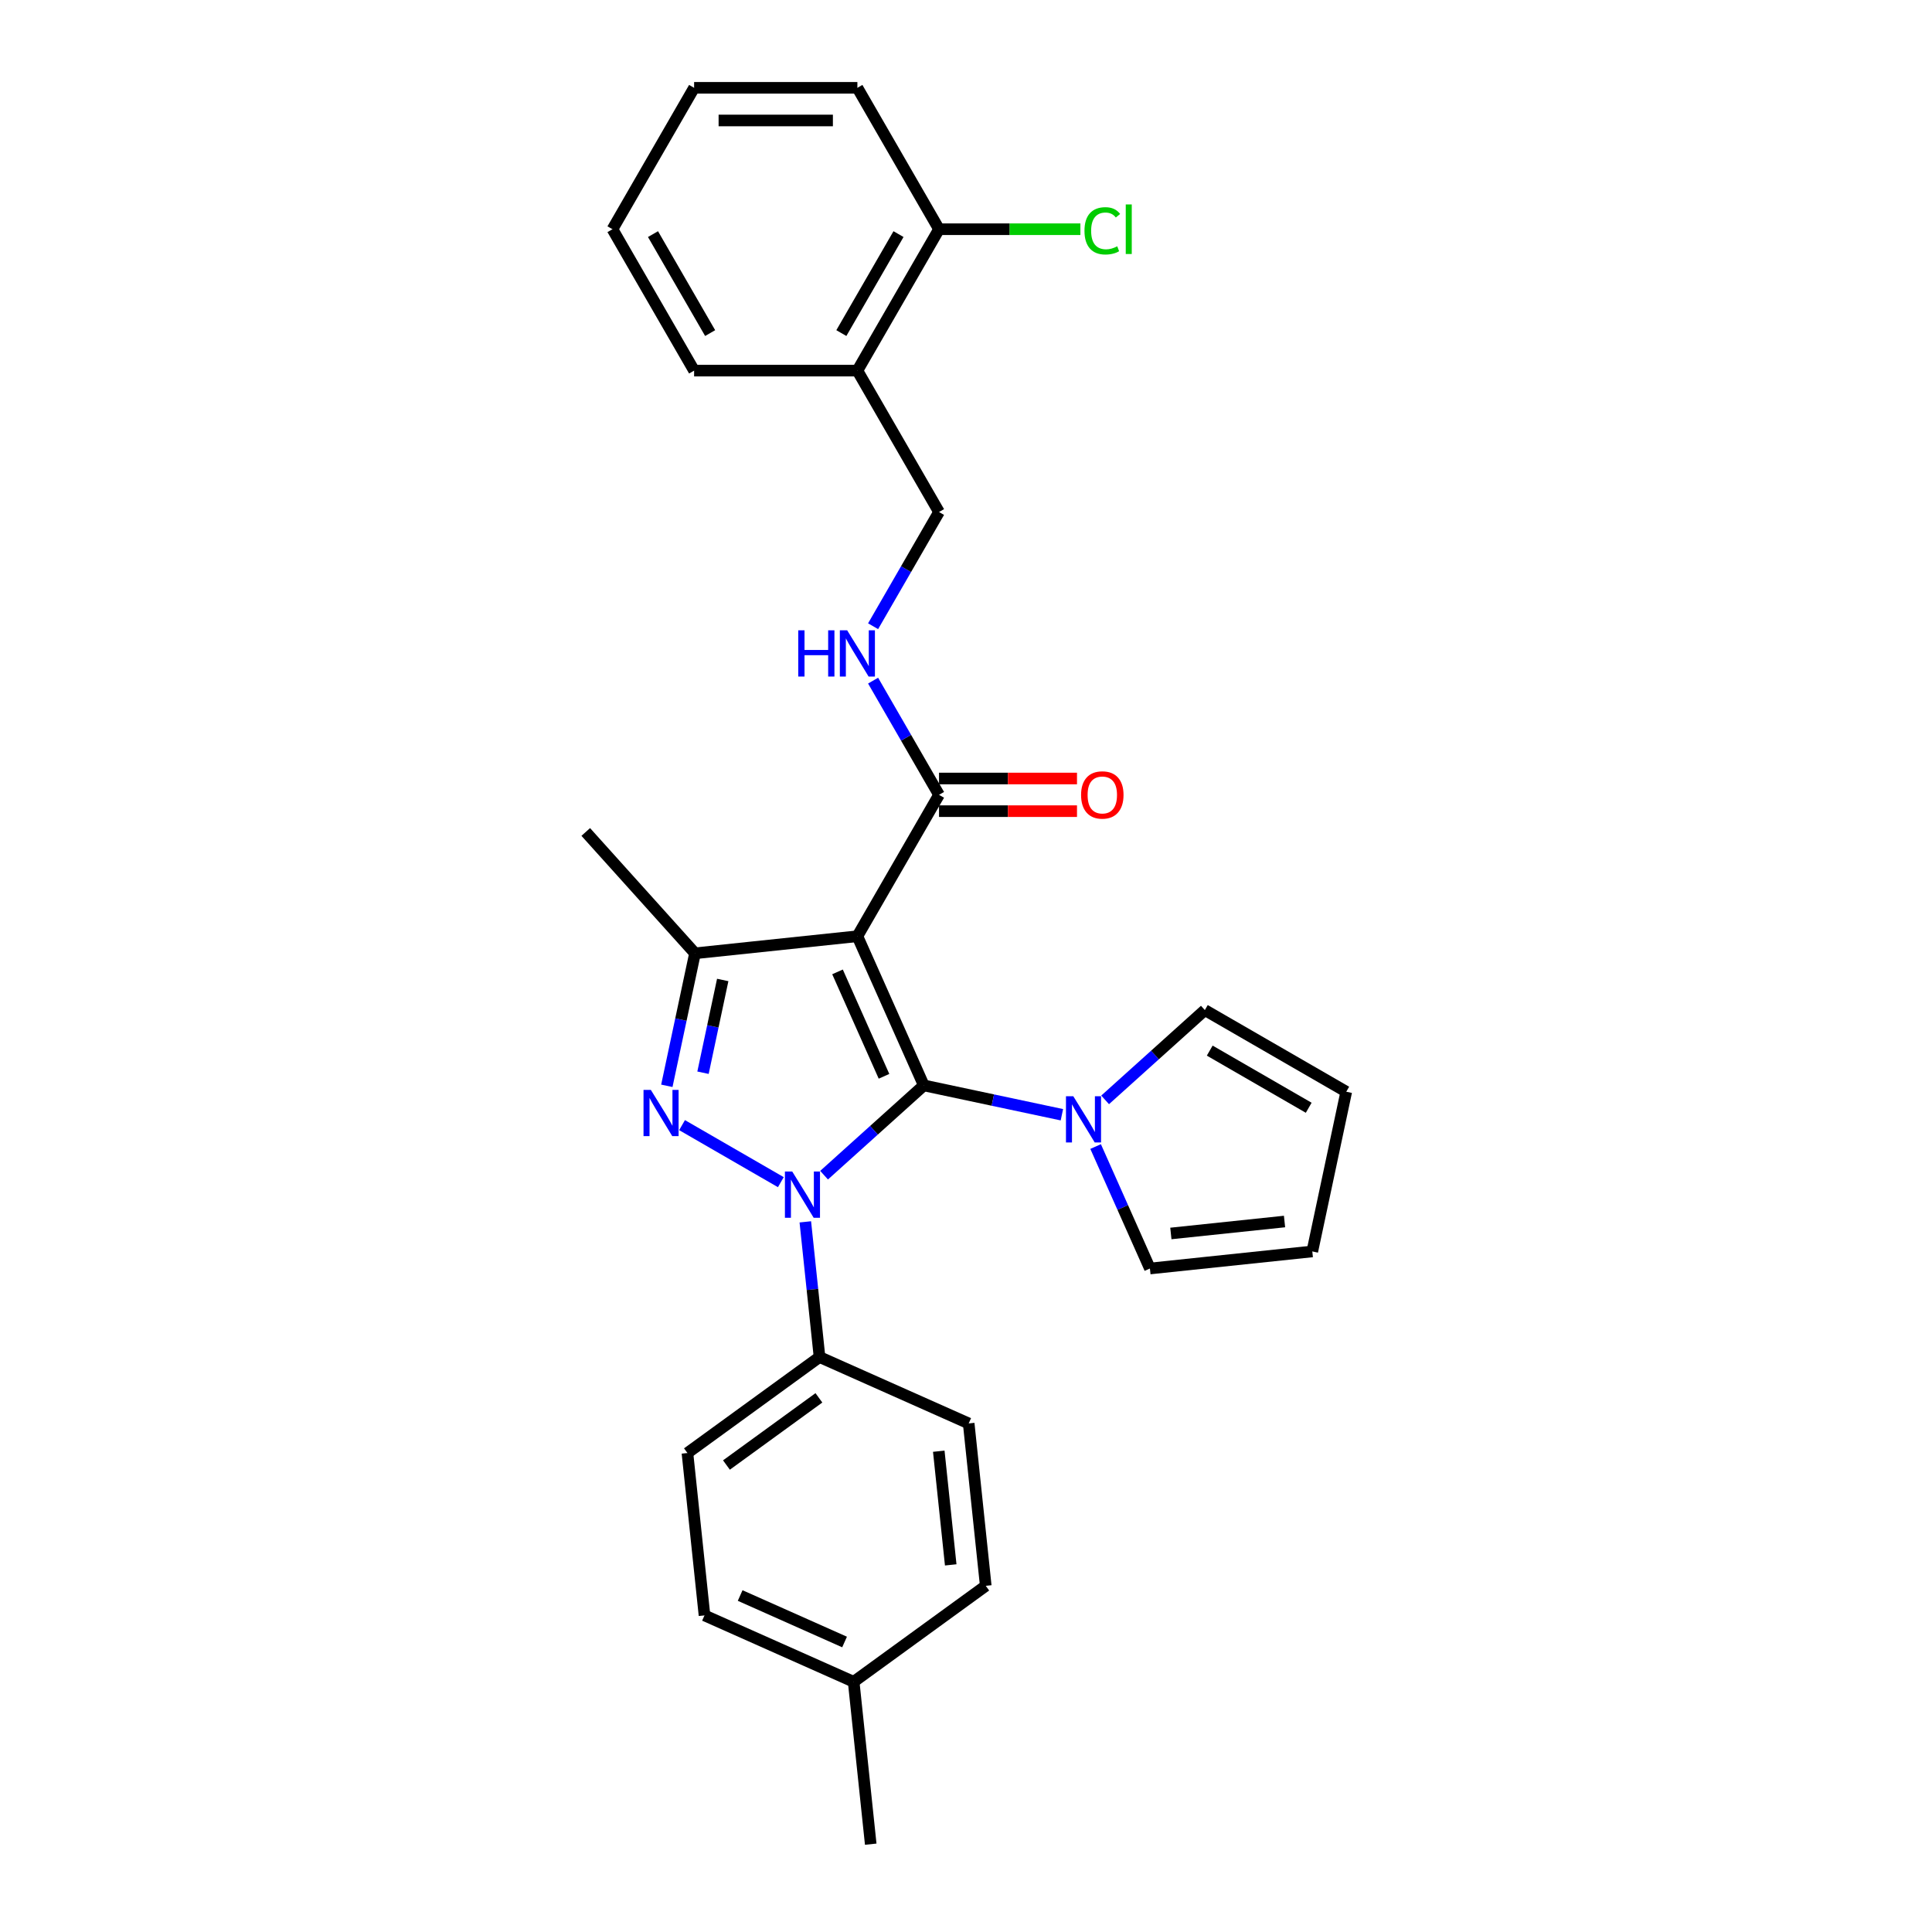 <?xml version='1.0' encoding='iso-8859-1'?>
<svg version='1.1' baseProfile='full'
              xmlns='http://www.w3.org/2000/svg'
                      xmlns:rdkit='http://www.rdkit.org/xml'
                      xmlns:xlink='http://www.w3.org/1999/xlink'
                  xml:space='preserve'
width='1000px' height='1000px' viewBox='0 0 1000 1000'>
<!-- END OF HEADER -->
<rect style='opacity:1.0;fill:#FFFFFF;stroke:none' width='1000' height='1000' x='0' y='0'> </rect>
<path class='bond-0' d='M 478.157,561.799 L 452.349,585.036' style='fill:none;fill-rule:evenodd;stroke:#000000;stroke-width:6px;stroke-linecap:butt;stroke-linejoin:miter;stroke-opacity:1' />
<path class='bond-0' d='M 452.349,585.036 L 426.541,608.273' style='fill:none;fill-rule:evenodd;stroke:#0000FF;stroke-width:6px;stroke-linecap:butt;stroke-linejoin:miter;stroke-opacity:1' />
<path class='bond-1' d='M 478.157,561.799 L 443.782,484.593' style='fill:none;fill-rule:evenodd;stroke:#000000;stroke-width:6px;stroke-linecap:butt;stroke-linejoin:miter;stroke-opacity:1' />
<path class='bond-1' d='M 457.559,557.093 L 433.497,503.049' style='fill:none;fill-rule:evenodd;stroke:#000000;stroke-width:6px;stroke-linecap:butt;stroke-linejoin:miter;stroke-opacity:1' />
<path class='bond-4' d='M 478.157,561.799 L 513.895,569.395' style='fill:none;fill-rule:evenodd;stroke:#000000;stroke-width:6px;stroke-linecap:butt;stroke-linejoin:miter;stroke-opacity:1' />
<path class='bond-4' d='M 513.895,569.395 L 549.633,576.991' style='fill:none;fill-rule:evenodd;stroke:#0000FF;stroke-width:6px;stroke-linecap:butt;stroke-linejoin:miter;stroke-opacity:1' />
<path class='bond-2' d='M 404.162,611.888 L 353.028,582.366' style='fill:none;fill-rule:evenodd;stroke:#0000FF;stroke-width:6px;stroke-linecap:butt;stroke-linejoin:miter;stroke-opacity:1' />
<path class='bond-6' d='M 416.832,632.428 L 420.509,667.413' style='fill:none;fill-rule:evenodd;stroke:#0000FF;stroke-width:6px;stroke-linecap:butt;stroke-linejoin:miter;stroke-opacity:1' />
<path class='bond-6' d='M 420.509,667.413 L 424.186,702.398' style='fill:none;fill-rule:evenodd;stroke:#000000;stroke-width:6px;stroke-linecap:butt;stroke-linejoin:miter;stroke-opacity:1' />
<path class='bond-3' d='M 443.782,484.593 L 359.733,493.427' style='fill:none;fill-rule:evenodd;stroke:#000000;stroke-width:6px;stroke-linecap:butt;stroke-linejoin:miter;stroke-opacity:1' />
<path class='bond-5' d='M 443.782,484.593 L 486.038,411.403' style='fill:none;fill-rule:evenodd;stroke:#000000;stroke-width:6px;stroke-linecap:butt;stroke-linejoin:miter;stroke-opacity:1' />
<path class='bond-28' d='M 345.155,562.013 L 352.444,527.72' style='fill:none;fill-rule:evenodd;stroke:#0000FF;stroke-width:6px;stroke-linecap:butt;stroke-linejoin:miter;stroke-opacity:1' />
<path class='bond-28' d='M 352.444,527.72 L 359.733,493.427' style='fill:none;fill-rule:evenodd;stroke:#000000;stroke-width:6px;stroke-linecap:butt;stroke-linejoin:miter;stroke-opacity:1' />
<path class='bond-28' d='M 363.875,555.239 L 368.977,531.234' style='fill:none;fill-rule:evenodd;stroke:#0000FF;stroke-width:6px;stroke-linecap:butt;stroke-linejoin:miter;stroke-opacity:1' />
<path class='bond-28' d='M 368.977,531.234 L 374.079,507.229' style='fill:none;fill-rule:evenodd;stroke:#000000;stroke-width:6px;stroke-linecap:butt;stroke-linejoin:miter;stroke-opacity:1' />
<path class='bond-19' d='M 359.733,493.427 L 303.183,430.622' style='fill:none;fill-rule:evenodd;stroke:#000000;stroke-width:6px;stroke-linecap:butt;stroke-linejoin:miter;stroke-opacity:1' />
<path class='bond-9' d='M 572.011,569.295 L 597.819,546.057' style='fill:none;fill-rule:evenodd;stroke:#0000FF;stroke-width:6px;stroke-linecap:butt;stroke-linejoin:miter;stroke-opacity:1' />
<path class='bond-9' d='M 597.819,546.057 L 623.627,522.82' style='fill:none;fill-rule:evenodd;stroke:#000000;stroke-width:6px;stroke-linecap:butt;stroke-linejoin:miter;stroke-opacity:1' />
<path class='bond-10' d='M 567.091,593.45 L 581.143,625.013' style='fill:none;fill-rule:evenodd;stroke:#0000FF;stroke-width:6px;stroke-linecap:butt;stroke-linejoin:miter;stroke-opacity:1' />
<path class='bond-10' d='M 581.143,625.013 L 595.196,656.576' style='fill:none;fill-rule:evenodd;stroke:#000000;stroke-width:6px;stroke-linecap:butt;stroke-linejoin:miter;stroke-opacity:1' />
<path class='bond-7' d='M 486.038,411.403 L 468.975,381.848' style='fill:none;fill-rule:evenodd;stroke:#000000;stroke-width:6px;stroke-linecap:butt;stroke-linejoin:miter;stroke-opacity:1' />
<path class='bond-7' d='M 468.975,381.848 L 451.911,352.293' style='fill:none;fill-rule:evenodd;stroke:#0000FF;stroke-width:6px;stroke-linecap:butt;stroke-linejoin:miter;stroke-opacity:1' />
<path class='bond-12' d='M 486.038,419.854 L 521.745,419.854' style='fill:none;fill-rule:evenodd;stroke:#000000;stroke-width:6px;stroke-linecap:butt;stroke-linejoin:miter;stroke-opacity:1' />
<path class='bond-12' d='M 521.745,419.854 L 557.451,419.854' style='fill:none;fill-rule:evenodd;stroke:#FF0000;stroke-width:6px;stroke-linecap:butt;stroke-linejoin:miter;stroke-opacity:1' />
<path class='bond-12' d='M 486.038,402.952 L 521.745,402.952' style='fill:none;fill-rule:evenodd;stroke:#000000;stroke-width:6px;stroke-linecap:butt;stroke-linejoin:miter;stroke-opacity:1' />
<path class='bond-12' d='M 521.745,402.952 L 557.451,402.952' style='fill:none;fill-rule:evenodd;stroke:#FF0000;stroke-width:6px;stroke-linecap:butt;stroke-linejoin:miter;stroke-opacity:1' />
<path class='bond-16' d='M 424.186,702.398 L 355.814,752.073' style='fill:none;fill-rule:evenodd;stroke:#000000;stroke-width:6px;stroke-linecap:butt;stroke-linejoin:miter;stroke-opacity:1' />
<path class='bond-16' d='M 423.865,723.523 L 376.005,758.296' style='fill:none;fill-rule:evenodd;stroke:#000000;stroke-width:6px;stroke-linecap:butt;stroke-linejoin:miter;stroke-opacity:1' />
<path class='bond-17' d='M 424.186,702.398 L 501.391,736.772' style='fill:none;fill-rule:evenodd;stroke:#000000;stroke-width:6px;stroke-linecap:butt;stroke-linejoin:miter;stroke-opacity:1' />
<path class='bond-11' d='M 451.911,324.134 L 468.975,294.579' style='fill:none;fill-rule:evenodd;stroke:#0000FF;stroke-width:6px;stroke-linecap:butt;stroke-linejoin:miter;stroke-opacity:1' />
<path class='bond-11' d='M 468.975,294.579 L 486.038,265.024' style='fill:none;fill-rule:evenodd;stroke:#000000;stroke-width:6px;stroke-linecap:butt;stroke-linejoin:miter;stroke-opacity:1' />
<path class='bond-8' d='M 443.782,191.834 L 486.038,265.024' style='fill:none;fill-rule:evenodd;stroke:#000000;stroke-width:6px;stroke-linecap:butt;stroke-linejoin:miter;stroke-opacity:1' />
<path class='bond-13' d='M 443.782,191.834 L 486.038,118.644' style='fill:none;fill-rule:evenodd;stroke:#000000;stroke-width:6px;stroke-linecap:butt;stroke-linejoin:miter;stroke-opacity:1' />
<path class='bond-13' d='M 435.483,172.404 L 465.062,121.172' style='fill:none;fill-rule:evenodd;stroke:#000000;stroke-width:6px;stroke-linecap:butt;stroke-linejoin:miter;stroke-opacity:1' />
<path class='bond-23' d='M 443.782,191.834 L 359.27,191.834' style='fill:none;fill-rule:evenodd;stroke:#000000;stroke-width:6px;stroke-linecap:butt;stroke-linejoin:miter;stroke-opacity:1' />
<path class='bond-14' d='M 623.627,522.82 L 696.817,565.076' style='fill:none;fill-rule:evenodd;stroke:#000000;stroke-width:6px;stroke-linecap:butt;stroke-linejoin:miter;stroke-opacity:1' />
<path class='bond-14' d='M 626.154,543.796 L 677.387,573.376' style='fill:none;fill-rule:evenodd;stroke:#000000;stroke-width:6px;stroke-linecap:butt;stroke-linejoin:miter;stroke-opacity:1' />
<path class='bond-15' d='M 595.196,656.576 L 679.246,647.742' style='fill:none;fill-rule:evenodd;stroke:#000000;stroke-width:6px;stroke-linecap:butt;stroke-linejoin:miter;stroke-opacity:1' />
<path class='bond-15' d='M 606.037,638.441 L 664.871,632.257' style='fill:none;fill-rule:evenodd;stroke:#000000;stroke-width:6px;stroke-linecap:butt;stroke-linejoin:miter;stroke-opacity:1' />
<path class='bond-18' d='M 486.038,118.644 L 522.624,118.644' style='fill:none;fill-rule:evenodd;stroke:#000000;stroke-width:6px;stroke-linecap:butt;stroke-linejoin:miter;stroke-opacity:1' />
<path class='bond-18' d='M 522.624,118.644 L 559.209,118.644' style='fill:none;fill-rule:evenodd;stroke:#00CC00;stroke-width:6px;stroke-linecap:butt;stroke-linejoin:miter;stroke-opacity:1' />
<path class='bond-24' d='M 486.038,118.644 L 443.782,45.455' style='fill:none;fill-rule:evenodd;stroke:#000000;stroke-width:6px;stroke-linecap:butt;stroke-linejoin:miter;stroke-opacity:1' />
<path class='bond-29' d='M 696.817,565.076 L 679.246,647.742' style='fill:none;fill-rule:evenodd;stroke:#000000;stroke-width:6px;stroke-linecap:butt;stroke-linejoin:miter;stroke-opacity:1' />
<path class='bond-21' d='M 355.814,752.073 L 364.648,836.122' style='fill:none;fill-rule:evenodd;stroke:#000000;stroke-width:6px;stroke-linecap:butt;stroke-linejoin:miter;stroke-opacity:1' />
<path class='bond-20' d='M 501.391,736.772 L 510.225,820.821' style='fill:none;fill-rule:evenodd;stroke:#000000;stroke-width:6px;stroke-linecap:butt;stroke-linejoin:miter;stroke-opacity:1' />
<path class='bond-20' d='M 485.907,751.146 L 492.09,809.981' style='fill:none;fill-rule:evenodd;stroke:#000000;stroke-width:6px;stroke-linecap:butt;stroke-linejoin:miter;stroke-opacity:1' />
<path class='bond-22' d='M 510.225,820.821 L 441.854,870.496' style='fill:none;fill-rule:evenodd;stroke:#000000;stroke-width:6px;stroke-linecap:butt;stroke-linejoin:miter;stroke-opacity:1' />
<path class='bond-30' d='M 364.648,836.122 L 441.854,870.496' style='fill:none;fill-rule:evenodd;stroke:#000000;stroke-width:6px;stroke-linecap:butt;stroke-linejoin:miter;stroke-opacity:1' />
<path class='bond-30' d='M 383.104,825.837 L 437.148,849.899' style='fill:none;fill-rule:evenodd;stroke:#000000;stroke-width:6px;stroke-linecap:butt;stroke-linejoin:miter;stroke-opacity:1' />
<path class='bond-25' d='M 441.854,870.496 L 450.688,954.545' style='fill:none;fill-rule:evenodd;stroke:#000000;stroke-width:6px;stroke-linecap:butt;stroke-linejoin:miter;stroke-opacity:1' />
<path class='bond-26' d='M 359.27,191.834 L 317.014,118.644' style='fill:none;fill-rule:evenodd;stroke:#000000;stroke-width:6px;stroke-linecap:butt;stroke-linejoin:miter;stroke-opacity:1' />
<path class='bond-26' d='M 367.57,172.404 L 337.99,121.172' style='fill:none;fill-rule:evenodd;stroke:#000000;stroke-width:6px;stroke-linecap:butt;stroke-linejoin:miter;stroke-opacity:1' />
<path class='bond-31' d='M 443.782,45.455 L 359.27,45.455' style='fill:none;fill-rule:evenodd;stroke:#000000;stroke-width:6px;stroke-linecap:butt;stroke-linejoin:miter;stroke-opacity:1' />
<path class='bond-31' d='M 431.106,62.357 L 371.947,62.357' style='fill:none;fill-rule:evenodd;stroke:#000000;stroke-width:6px;stroke-linecap:butt;stroke-linejoin:miter;stroke-opacity:1' />
<path class='bond-27' d='M 317.014,118.644 L 359.27,45.455' style='fill:none;fill-rule:evenodd;stroke:#000000;stroke-width:6px;stroke-linecap:butt;stroke-linejoin:miter;stroke-opacity:1' />
<path  class='atom-1' d='M 410.061 606.381
L 417.904 619.058
Q 418.682 620.309, 419.932 622.574
Q 421.183 624.839, 421.251 624.974
L 421.251 606.381
L 424.428 606.381
L 424.428 630.315
L 421.149 630.315
L 412.732 616.455
Q 411.752 614.833, 410.704 612.973
Q 409.689 611.114, 409.385 610.539
L 409.385 630.315
L 406.275 630.315
L 406.275 606.381
L 410.061 606.381
' fill='#0000FF'/>
<path  class='atom-3' d='M 336.872 564.125
L 344.714 576.802
Q 345.492 578.053, 346.743 580.318
Q 347.993 582.583, 348.061 582.718
L 348.061 564.125
L 351.239 564.125
L 351.239 588.059
L 347.96 588.059
L 339.542 574.199
Q 338.562 572.577, 337.514 570.717
Q 336.5 568.858, 336.195 568.283
L 336.195 588.059
L 333.085 588.059
L 333.085 564.125
L 336.872 564.125
' fill='#0000FF'/>
<path  class='atom-5' d='M 555.532 567.403
L 563.374 580.08
Q 564.152 581.33, 565.403 583.595
Q 566.653 585.86, 566.721 585.996
L 566.721 567.403
L 569.899 567.403
L 569.899 591.337
L 566.62 591.337
L 558.202 577.477
Q 557.222 575.854, 556.174 573.995
Q 555.16 572.136, 554.855 571.561
L 554.855 591.337
L 551.745 591.337
L 551.745 567.403
L 555.532 567.403
' fill='#0000FF'/>
<path  class='atom-8' d='M 413.172 326.247
L 416.417 326.247
L 416.417 336.422
L 428.655 336.422
L 428.655 326.247
L 431.9 326.247
L 431.9 350.18
L 428.655 350.18
L 428.655 339.126
L 416.417 339.126
L 416.417 350.18
L 413.172 350.18
L 413.172 326.247
' fill='#0000FF'/>
<path  class='atom-8' d='M 438.492 326.247
L 446.335 338.923
Q 447.112 340.174, 448.363 342.439
Q 449.614 344.704, 449.681 344.839
L 449.681 326.247
L 452.859 326.247
L 452.859 350.18
L 449.58 350.18
L 441.163 336.32
Q 440.182 334.698, 439.134 332.839
Q 438.12 330.979, 437.816 330.405
L 437.816 350.18
L 434.706 350.18
L 434.706 326.247
L 438.492 326.247
' fill='#0000FF'/>
<path  class='atom-13' d='M 559.564 411.471
Q 559.564 405.724, 562.404 402.513
Q 565.243 399.301, 570.551 399.301
Q 575.858 399.301, 578.698 402.513
Q 581.537 405.724, 581.537 411.471
Q 581.537 417.285, 578.664 420.598
Q 575.79 423.877, 570.551 423.877
Q 565.277 423.877, 562.404 420.598
Q 559.564 417.319, 559.564 411.471
M 570.551 421.173
Q 574.202 421.173, 576.162 418.739
Q 578.157 416.271, 578.157 411.471
Q 578.157 406.772, 576.162 404.406
Q 574.202 402.005, 570.551 402.005
Q 566.9 402.005, 564.905 404.372
Q 562.945 406.738, 562.945 411.471
Q 562.945 416.305, 564.905 418.739
Q 566.9 421.173, 570.551 421.173
' fill='#FF0000'/>
<path  class='atom-19' d='M 561.322 119.472
Q 561.322 113.523, 564.094 110.413
Q 566.9 107.269, 572.207 107.269
Q 577.143 107.269, 579.779 110.751
L 577.548 112.576
Q 575.621 110.041, 572.207 110.041
Q 568.59 110.041, 566.663 112.475
Q 564.77 114.875, 564.77 119.472
Q 564.77 124.205, 566.731 126.639
Q 568.725 129.073, 572.579 129.073
Q 575.216 129.073, 578.292 127.484
L 579.239 130.02
Q 577.988 130.831, 576.095 131.304
Q 574.202 131.777, 572.106 131.777
Q 566.9 131.777, 564.094 128.6
Q 561.322 125.422, 561.322 119.472
' fill='#00CC00'/>
<path  class='atom-19' d='M 582.687 105.815
L 585.797 105.815
L 585.797 131.473
L 582.687 131.473
L 582.687 105.815
' fill='#00CC00'/>
</svg>

